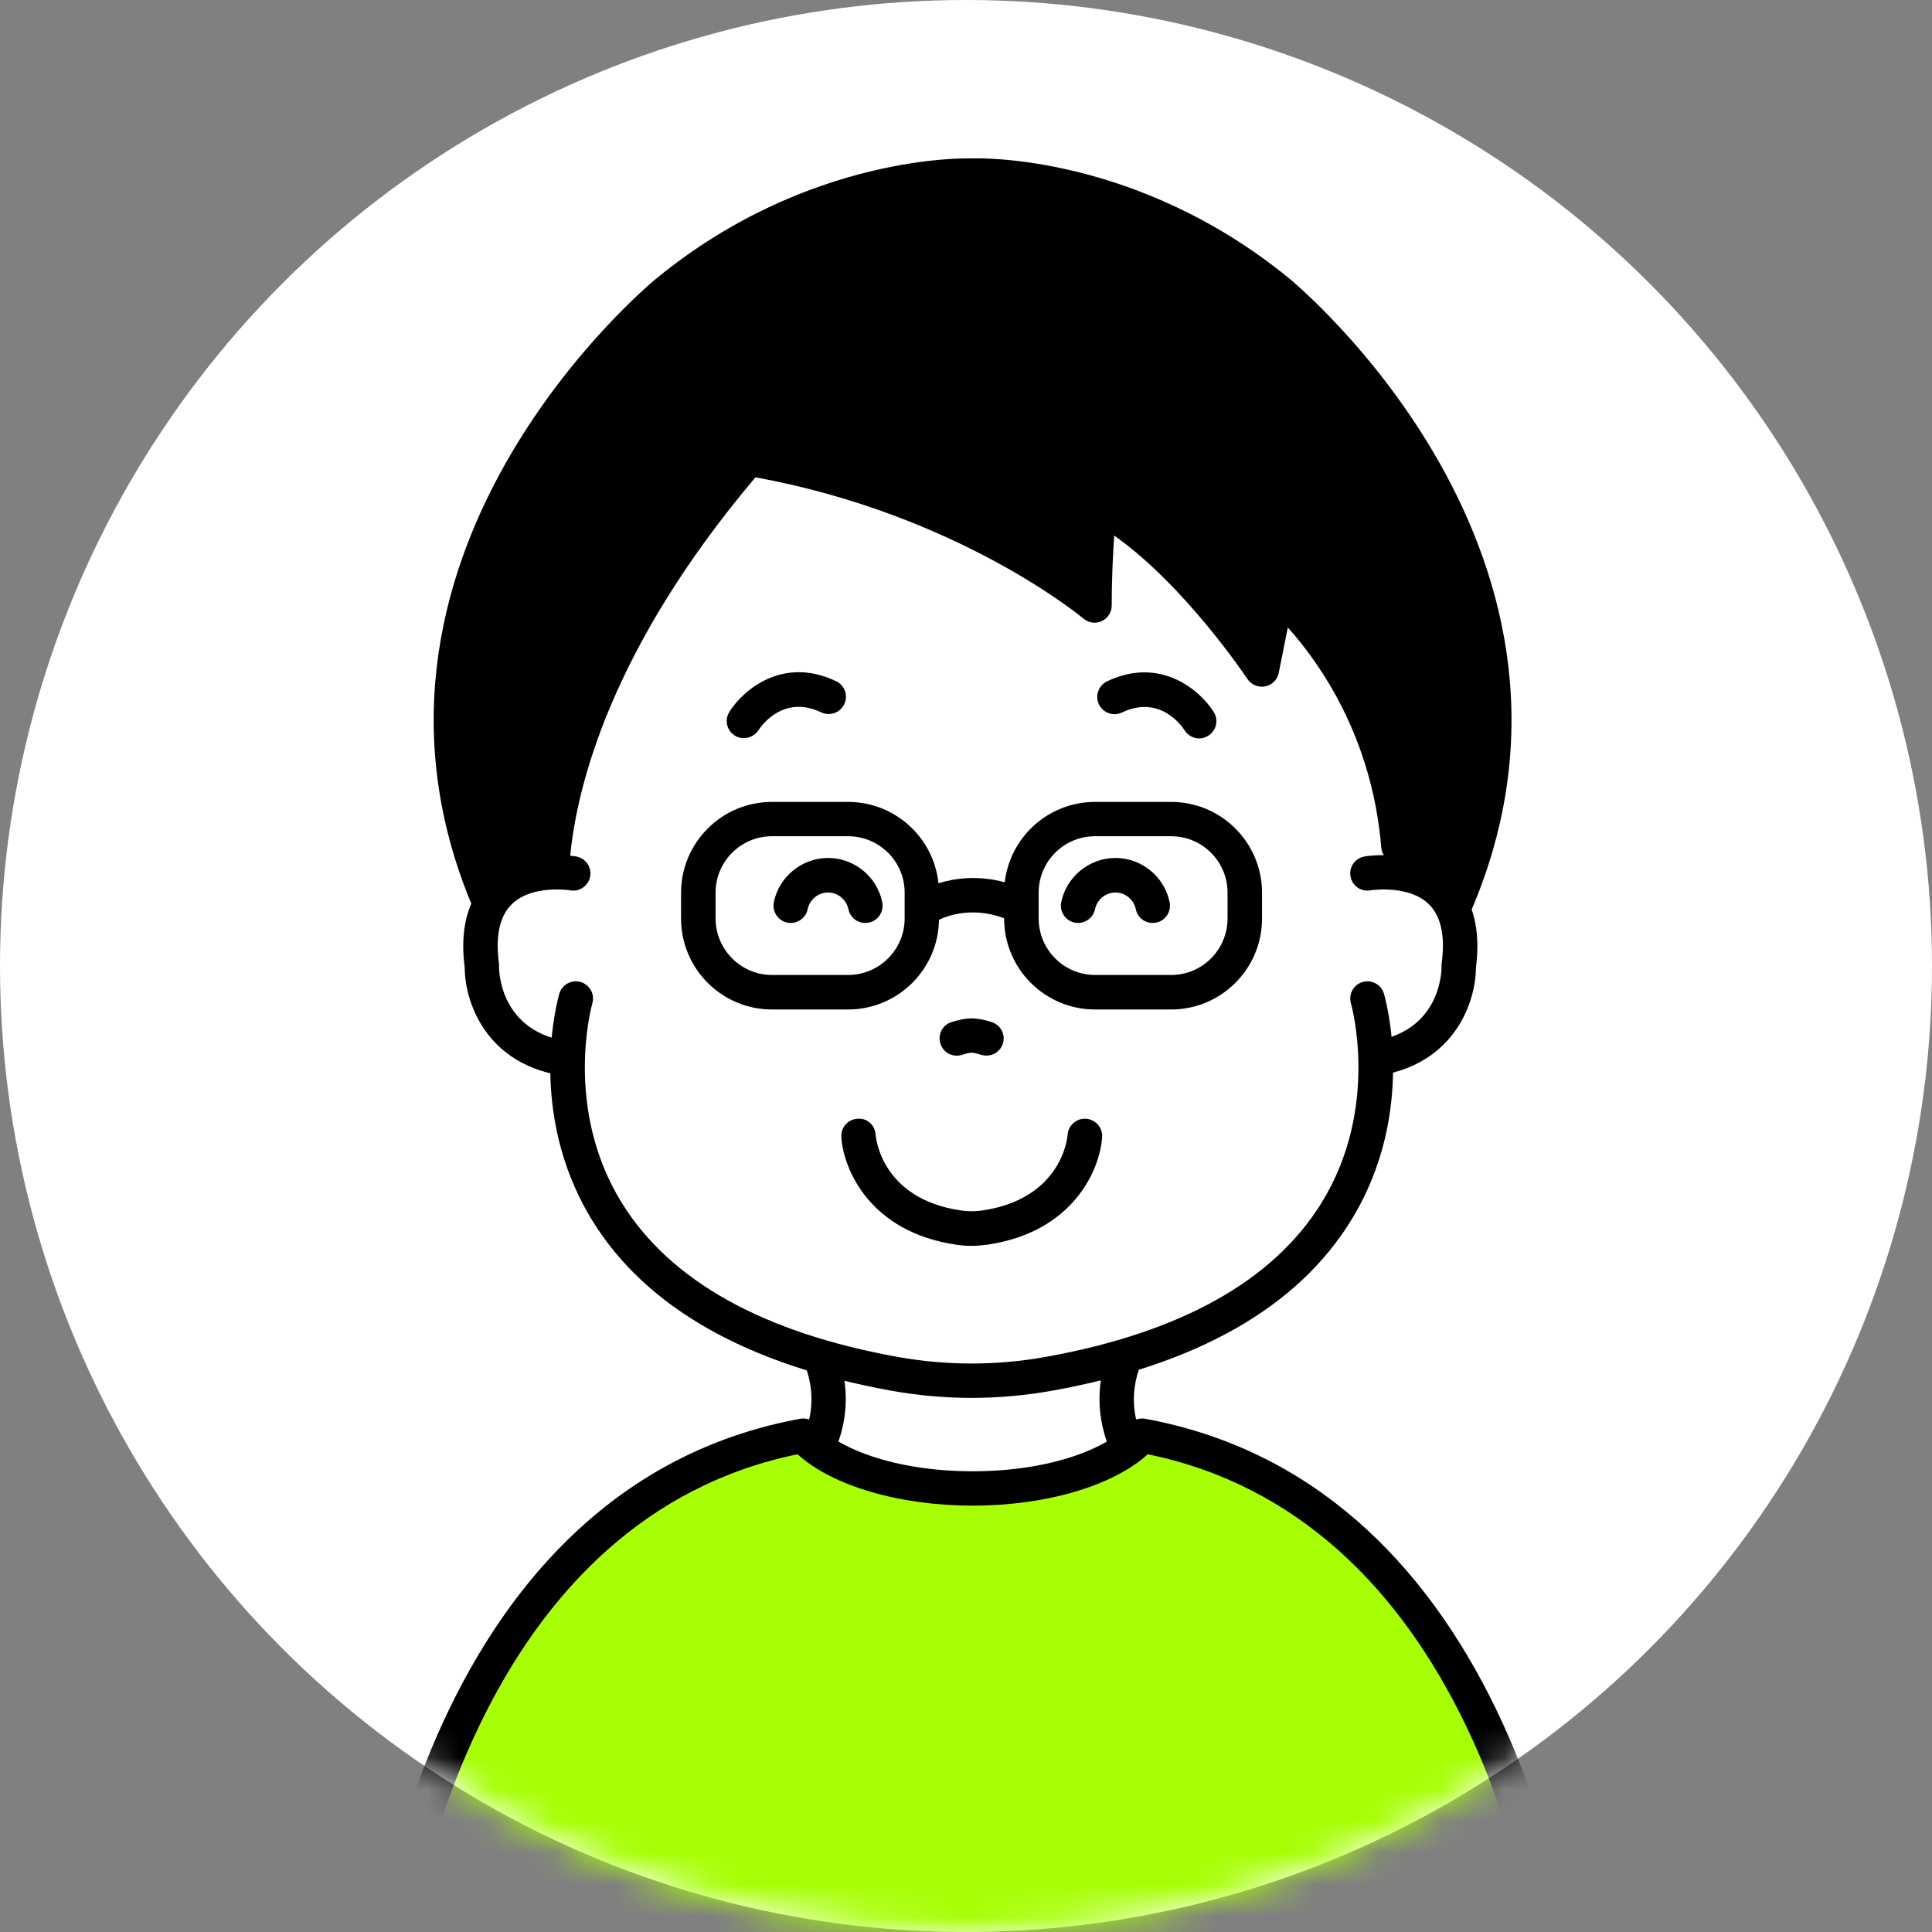 <svg width="61" height="61" viewBox="0 0 61 61" fill="none" xmlns="http://www.w3.org/2000/svg">
<rect x="0" y="0" width="61" height="61" fill="#808080" stroke="none"/>
<circle cx="30.5" cy="30.5" r="30.5" fill="white"/>
<mask id="mask0_2084_1511" style="mask-type:alpha" maskUnits="userSpaceOnUse" x="0" y="0" width="61" height="61">
<circle cx="30.5" cy="30.5" r="30.5" fill="#D9D9D9"/>
</mask>
<g mask="url(#mask0_2084_1511)">
<path d="M25.602 42.291C25.602 42.291 26.989 44.205 25.405 46.363C25.405 46.363 29.642 51.227 36.015 46.363C34.431 44.21 35.818 42.291 35.818 42.291L25.506 42.259" fill="white"/>
<path d="M30.46 49.058C27.096 49.058 25.028 46.756 24.996 46.719C24.831 46.528 24.815 46.246 24.969 46.039C26.091 44.513 25.474 43.147 25.24 42.732C25.076 42.637 24.964 42.461 24.964 42.259C24.964 41.962 25.209 41.717 25.506 41.717L35.818 41.749C36.02 41.749 36.212 41.866 36.302 42.047C36.392 42.227 36.376 42.445 36.26 42.615C36.217 42.679 35.133 44.253 36.451 46.044C36.626 46.283 36.578 46.618 36.344 46.799C34.123 48.495 32.129 49.063 30.46 49.063V49.058ZM26.107 46.288C27.09 47.187 30.465 49.627 35.276 46.225C34.542 44.949 34.638 43.7 34.941 42.828L26.468 42.801C26.782 43.689 26.888 44.976 26.107 46.283V46.288Z" fill="black"/>
<path d="M30.715 46.99C33.123 46.99 35.191 46.304 36.063 45.321C46.986 47.325 49.883 60.422 49.883 69.767H30.715H11.547C11.547 60.422 14.444 47.33 25.368 45.321C26.24 46.299 28.307 46.99 30.715 46.99Z" fill="#A6FF04"/>
<path d="M49.883 70.315H11.542C11.239 70.315 11 70.07 11 69.772C11 58.961 14.748 46.724 25.267 44.795C25.453 44.763 25.644 44.827 25.772 44.97C26.431 45.709 28.212 46.453 30.71 46.453C33.208 46.453 34.989 45.709 35.648 44.97C35.776 44.827 35.967 44.763 36.153 44.795C46.672 46.724 50.42 58.966 50.42 69.772C50.42 70.076 50.175 70.315 49.878 70.315H49.883ZM12.09 69.225H49.33C49.208 59.094 45.716 47.862 36.238 45.916C35.148 46.91 33.033 47.538 30.71 47.538C28.387 47.538 26.271 46.91 25.182 45.916C15.704 47.862 12.207 59.094 12.09 69.225Z" fill="black"/>
<path d="M16.73 32.691H44.69C45.232 30.448 45.827 28.811 45.827 28.811C50.85 17.638 40.342 9.202 40.342 9.202C35.648 5.37 30.715 5.55 30.715 5.55C30.715 5.55 25.777 5.37 21.084 9.202C21.084 9.202 10.575 17.643 15.598 28.811C15.598 28.811 16.188 30.448 16.735 32.691H16.73Z" fill="white"/>
<path d="M44.695 33.239H16.73C16.48 33.239 16.262 33.069 16.198 32.824C15.667 30.634 15.088 29.013 15.082 28.997C9.963 17.611 20.632 8.862 20.743 8.777C25.538 4.859 30.524 4.992 30.731 5.003C30.896 4.992 35.887 4.859 40.687 8.777C40.794 8.862 51.462 17.611 46.327 29.034C46.327 29.034 45.753 30.65 45.221 32.824C45.163 33.069 44.945 33.239 44.69 33.239H44.695ZM17.161 32.149H44.27C44.785 30.119 45.296 28.689 45.317 28.625C47.337 24.133 47.06 19.599 44.514 15.113C42.59 11.727 40.028 9.643 40.002 9.622C35.531 5.97 30.779 6.087 30.731 6.092C30.641 6.092 25.889 5.976 21.424 9.622C21.397 9.643 18.83 11.732 16.905 15.118C14.359 19.605 14.083 24.133 16.087 28.588C16.124 28.689 16.64 30.119 17.15 32.149H17.161Z" fill="black"/>
<path d="M18.096 27.585C18.096 27.585 14.737 27 15.215 30.529C15.215 30.529 15.194 33.267 18.234 33.474" fill="white"/>
<path d="M18.234 34.011C18.234 34.011 18.208 34.011 18.197 34.011C15.422 33.825 14.678 31.699 14.673 30.561C14.514 29.333 14.763 28.392 15.412 27.765C16.459 26.755 18.123 27.032 18.192 27.042C18.49 27.096 18.686 27.377 18.633 27.67C18.58 27.967 18.303 28.164 18.006 28.111C18.006 28.111 16.805 27.919 16.161 28.547C15.773 28.924 15.635 29.562 15.757 30.444C15.757 30.471 15.757 30.497 15.757 30.524C15.757 30.747 15.832 32.757 18.266 32.916C18.564 32.937 18.793 33.198 18.771 33.495C18.75 33.782 18.511 34.006 18.229 34.006L18.234 34.011Z" fill="black"/>
<path d="M43.176 27.585C43.176 27.585 46.536 27 46.057 30.529C46.057 30.529 46.079 33.267 43.038 33.474" fill="white"/>
<path d="M43.038 34.011C43.038 34.011 43.065 34.011 43.075 34.011C45.85 33.825 46.594 31.699 46.6 30.561C46.759 29.333 46.509 28.392 45.861 27.765C44.814 26.755 43.15 27.032 43.081 27.042C42.783 27.096 42.587 27.377 42.64 27.67C42.693 27.967 42.969 28.164 43.267 28.111C43.267 28.111 44.468 27.919 45.111 28.547C45.499 28.924 45.638 29.562 45.515 30.444C45.515 30.471 45.515 30.497 45.515 30.524C45.515 30.747 45.441 32.757 43.006 32.916C42.709 32.937 42.48 33.198 42.501 33.495C42.523 33.782 42.762 34.006 43.044 34.006L43.038 34.011Z" fill="black"/>
<path d="M43.175 31.522C43.175 31.522 46.003 41.058 33.102 43.37C31.497 43.657 29.86 43.657 28.254 43.37C15.353 41.058 18.181 31.522 18.181 31.522" fill="white"/>
<path d="M30.678 44.136C29.838 44.136 28.993 44.061 28.159 43.913C23.577 43.089 20.393 41.281 18.702 38.538C16.592 35.11 17.618 31.522 17.66 31.373C17.745 31.086 18.048 30.921 18.335 31.006C18.622 31.091 18.787 31.394 18.702 31.681C18.692 31.713 17.772 34.972 19.633 37.98C21.158 40.441 24.092 42.079 28.35 42.844C29.897 43.12 31.459 43.12 33.006 42.844C37.264 42.079 40.198 40.447 41.724 37.98C43.584 34.977 42.665 31.713 42.654 31.681C42.569 31.394 42.734 31.091 43.021 31.006C43.308 30.921 43.611 31.086 43.696 31.373C43.738 31.522 44.77 35.11 42.654 38.538C40.964 41.281 37.78 43.094 33.198 43.913C32.363 44.061 31.518 44.136 30.678 44.136Z" fill="black"/>
<path d="M17.458 27.488C17.458 27.488 17.421 27.488 17.405 27.488C17.108 27.456 16.89 27.19 16.916 26.892C17.192 24.096 18.511 19.61 23.22 14.13C23.343 13.986 23.534 13.917 23.725 13.949C28.866 14.826 32.459 16.957 34.027 18.047C34.069 16.745 34.176 15.953 34.181 15.91C34.208 15.735 34.314 15.575 34.473 15.496C34.633 15.416 34.824 15.416 34.984 15.506C36.876 16.543 38.609 18.573 39.55 19.812L39.794 18.61C39.831 18.424 39.964 18.27 40.145 18.207C40.32 18.143 40.522 18.175 40.671 18.292C40.82 18.409 44.254 21.226 44.7 26.669C44.727 26.967 44.504 27.232 44.201 27.259C43.908 27.275 43.637 27.062 43.611 26.759C43.324 23.24 41.628 20.886 40.661 19.812L40.374 21.247C40.331 21.465 40.161 21.63 39.943 21.672C39.73 21.715 39.507 21.619 39.385 21.438C39.364 21.407 37.429 18.499 35.18 16.91C35.143 17.441 35.101 18.201 35.101 19.116C35.101 19.328 34.978 19.52 34.787 19.61C34.596 19.7 34.367 19.668 34.208 19.53C34.17 19.498 30.258 16.24 23.853 15.07C19.26 20.503 18.218 24.862 18.006 26.993C17.979 27.275 17.74 27.482 17.464 27.482L17.458 27.488Z" fill="black"/>
<path d="M31.146 33.329C31.087 33.329 31.034 33.319 30.976 33.303C30.88 33.271 30.747 33.239 30.705 33.239H30.641C30.604 33.239 30.476 33.271 30.381 33.303C30.093 33.398 29.785 33.244 29.695 32.957C29.599 32.67 29.753 32.362 30.04 32.272C30.157 32.234 30.439 32.154 30.678 32.154C30.917 32.154 31.204 32.234 31.316 32.272C31.603 32.367 31.757 32.675 31.662 32.957C31.587 33.186 31.375 33.329 31.146 33.329Z" fill="black"/>
<path d="M23.491 23.309C23.391 23.309 23.29 23.283 23.199 23.224C22.944 23.065 22.87 22.73 23.029 22.475C23.46 21.789 24.714 20.705 26.399 21.508C26.67 21.635 26.787 21.965 26.654 22.236C26.527 22.507 26.203 22.619 25.926 22.491C24.725 21.917 24.023 22.938 23.949 23.054C23.842 23.214 23.667 23.304 23.486 23.304L23.491 23.309Z" fill="black"/>
<path d="M30.678 39.336C30.513 39.336 30.349 39.325 30.189 39.299C27.452 38.9 26.622 36.896 26.564 35.897C26.548 35.594 26.776 35.339 27.074 35.323C27.383 35.291 27.632 35.535 27.648 35.833C27.654 35.913 27.824 37.853 30.343 38.219C30.567 38.251 30.79 38.251 31.013 38.219C33.533 37.847 33.703 35.907 33.708 35.828C33.729 35.53 33.995 35.301 34.287 35.323C34.585 35.344 34.814 35.594 34.798 35.897C34.739 36.896 33.91 38.9 31.172 39.299C31.008 39.32 30.843 39.336 30.678 39.336Z" fill="black"/>
<path d="M37.865 23.315C37.684 23.315 37.509 23.224 37.402 23.06C37.328 22.937 36.626 21.922 35.425 22.496C35.154 22.624 34.83 22.512 34.697 22.241C34.569 21.97 34.681 21.646 34.952 21.513C36.637 20.71 37.891 21.795 38.322 22.48C38.481 22.735 38.407 23.07 38.147 23.23C38.056 23.288 37.955 23.315 37.859 23.315H37.865Z" fill="black"/>
<path d="M26.776 25.861H24.374C23.088 25.861 22.046 26.903 22.046 28.189V29.002C22.046 30.288 23.088 31.331 24.374 31.331H26.776C28.062 31.331 29.105 30.288 29.105 29.002V28.189C29.105 26.903 28.062 25.861 26.776 25.861Z" fill="white"/>
<path d="M26.776 31.873H24.374C22.79 31.873 21.503 30.586 21.503 29.002V28.189C21.503 26.605 22.79 25.319 24.374 25.319H26.776C28.361 25.319 29.647 26.605 29.647 28.189V29.002C29.647 30.586 28.361 31.873 26.776 31.873ZM24.374 26.403C23.391 26.403 22.593 27.2 22.593 28.184V28.997C22.593 29.98 23.391 30.783 24.374 30.783H26.776C27.76 30.783 28.563 29.986 28.563 28.997V28.184C28.563 27.2 27.765 26.403 26.776 26.403H24.374Z" fill="black"/>
<path d="M36.982 25.861H34.58C33.294 25.861 32.252 26.903 32.252 28.189V29.002C32.252 30.288 33.294 31.331 34.58 31.331H36.982C38.268 31.331 39.31 30.288 39.31 29.002V28.189C39.31 26.903 38.268 25.861 36.982 25.861Z" fill="white"/>
<path d="M36.977 31.873H34.574C32.99 31.873 31.704 30.586 31.704 29.002V28.189C31.704 26.605 32.99 25.319 34.574 25.319H36.977C38.561 25.319 39.847 26.605 39.847 28.189V29.002C39.847 30.586 38.561 31.873 36.977 31.873ZM34.574 26.403C33.591 26.403 32.794 27.2 32.794 28.184V28.997C32.794 29.98 33.591 30.783 34.574 30.783H36.977C37.96 30.783 38.758 29.986 38.758 28.997V28.184C38.758 27.2 37.96 26.403 36.977 26.403H34.574Z" fill="black"/>
<path d="M29.323 28.593C29.323 28.593 30.567 27.849 32.156 28.593H29.323Z" fill="white"/>
<path d="M32.156 29.141C32.076 29.141 32.002 29.125 31.927 29.087C30.641 28.487 29.647 29.04 29.604 29.066C29.344 29.215 29.014 29.13 28.86 28.869C28.711 28.609 28.791 28.279 29.052 28.131C29.115 28.093 30.567 27.248 32.39 28.104C32.661 28.232 32.778 28.556 32.65 28.827C32.56 29.024 32.363 29.141 32.156 29.141Z" fill="black"/>
<path d="M27.319 28.593C27.207 28.046 26.723 27.631 26.139 27.631C25.554 27.631 25.07 28.046 24.959 28.593" fill="white"/>
<path d="M27.319 29.141C27.064 29.141 26.84 28.965 26.787 28.705C26.723 28.402 26.452 28.179 26.144 28.179C25.836 28.179 25.565 28.402 25.501 28.705C25.442 28.997 25.155 29.189 24.858 29.13C24.565 29.072 24.374 28.779 24.432 28.487C24.597 27.679 25.32 27.089 26.144 27.089C26.968 27.089 27.691 27.674 27.856 28.487C27.914 28.779 27.728 29.072 27.43 29.13C27.393 29.135 27.356 29.141 27.319 29.141Z" fill="black"/>
<path d="M36.392 28.593C36.281 28.046 35.797 27.631 35.212 27.631C34.628 27.631 34.144 28.046 34.032 28.593" fill="white"/>
<path d="M36.392 29.141C36.137 29.141 35.914 28.965 35.861 28.705C35.797 28.402 35.526 28.179 35.218 28.179C34.909 28.179 34.638 28.402 34.574 28.705C34.516 28.997 34.224 29.189 33.931 29.13C33.639 29.072 33.447 28.779 33.506 28.487C33.671 27.679 34.394 27.089 35.218 27.089C36.041 27.089 36.764 27.674 36.929 28.487C36.988 28.779 36.802 29.072 36.504 29.13C36.467 29.135 36.429 29.141 36.392 29.141Z" fill="black"/>
<path d="M40.219 9.122C35.531 5.29 30.593 5.471 30.593 5.471C30.593 5.471 25.655 5.29 20.961 9.122C20.961 9.122 10.745 17.329 15.274 28.269C15.742 27.264 16.815 27.105 17.458 27.105V26.866H17.336C17.618 24.032 19.026 19.626 23.513 14.406C30.338 15.57 34.431 19.041 34.431 19.041C34.431 17.117 34.596 15.905 34.596 15.905C37.285 17.383 39.715 21.061 39.715 21.061L40.203 18.637C40.203 18.637 43.595 21.364 44.031 26.637H43.946V27.115C44.594 27.153 45.492 27.381 45.907 28.274C50.441 17.335 40.219 9.128 40.219 9.128V9.122Z" fill="black"/>
</g>
</svg>
